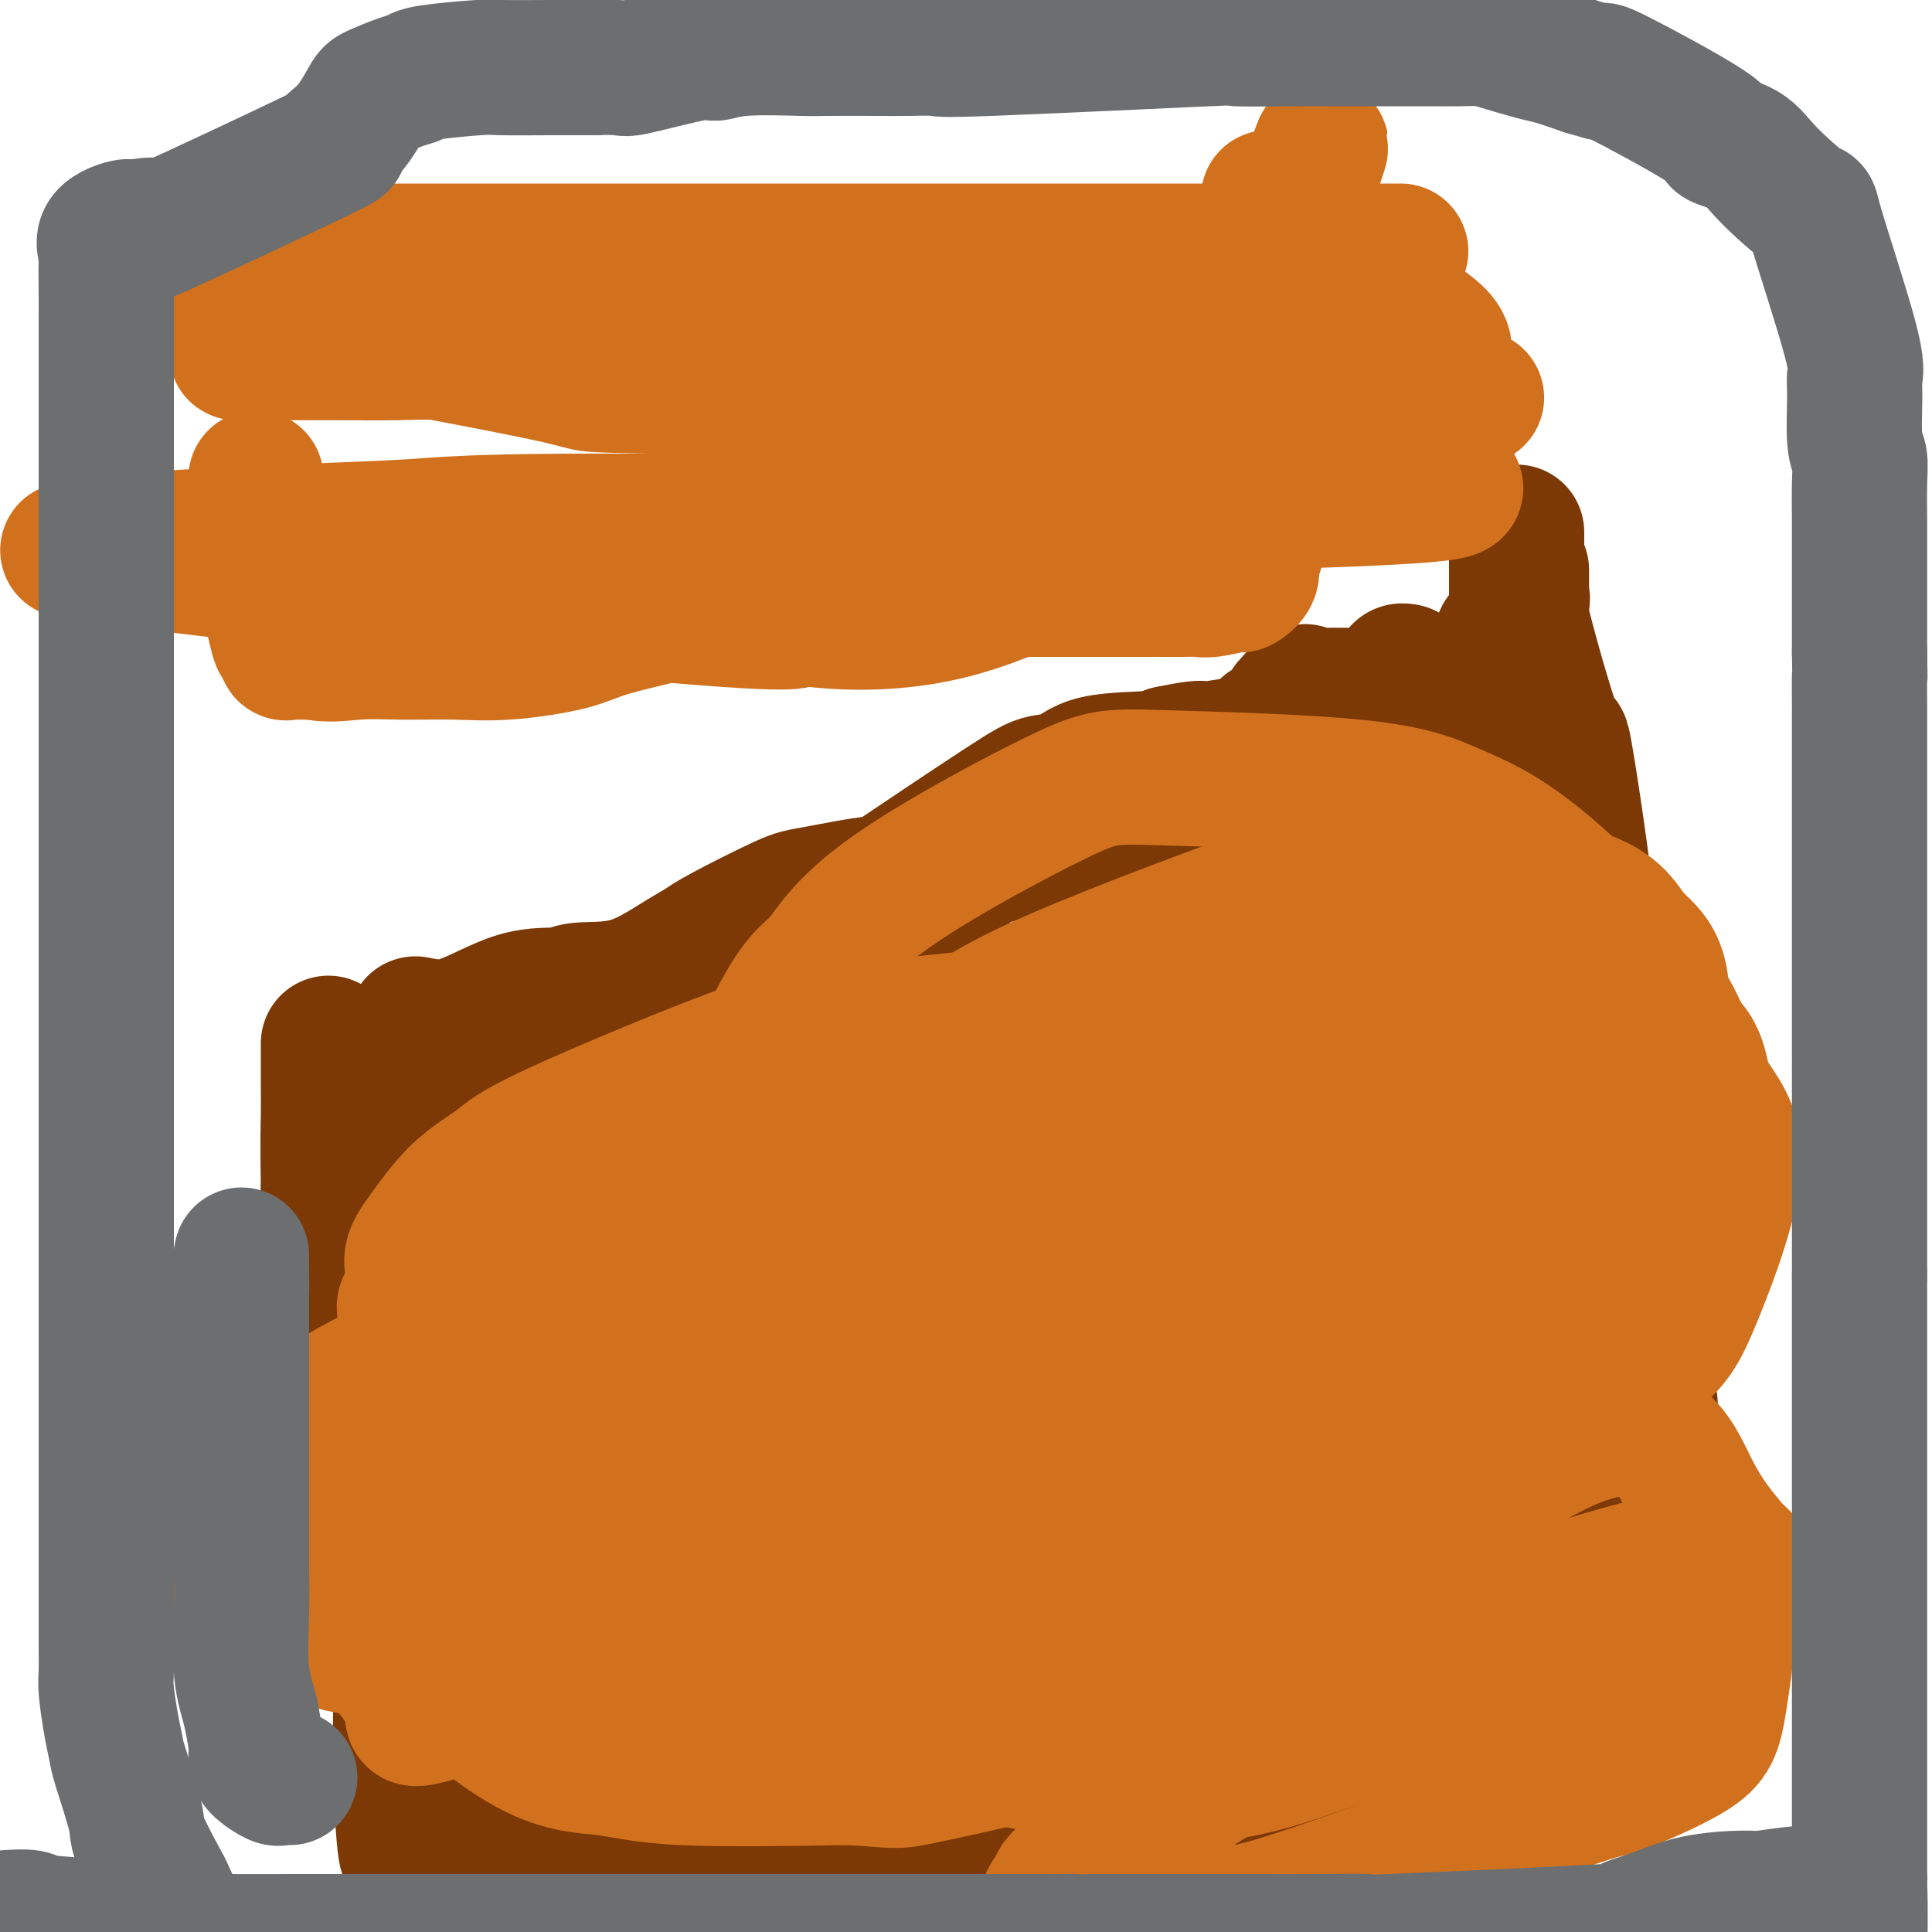<svg viewBox='0 0 400 400' version='1.1' xmlns='http://www.w3.org/2000/svg' xmlns:xlink='http://www.w3.org/1999/xlink'><g fill='none' stroke='#7C3805' stroke-width='28' stroke-linecap='round' stroke-linejoin='round'><path d='M86,212c2.702,0.544 5.404,1.089 9,0c3.596,-1.089 8.085,-3.811 12,-5c3.915,-1.189 7.254,-0.847 9,-1c1.746,-0.153 1.897,-0.803 4,-1c2.103,-0.197 6.156,0.059 10,-1c3.844,-1.059 7.478,-3.434 10,-5c2.522,-1.566 3.933,-2.323 5,-3c1.067,-0.677 1.791,-1.272 5,-3c3.209,-1.728 8.903,-4.588 12,-6c3.097,-1.412 3.597,-1.377 7,-2c3.403,-0.623 9.708,-1.905 12,-2c2.292,-0.095 0.569,0.997 5,-2c4.431,-2.997 15.016,-10.084 21,-14c5.984,-3.916 7.369,-4.660 9,-5c1.631,-0.340 3.509,-0.277 5,-1c1.491,-0.723 2.594,-2.233 6,-3c3.406,-0.767 9.116,-0.791 12,-1c2.884,-0.209 2.942,-0.605 3,-1'/><path d='M242,156c5.598,-1.173 6.592,-1.107 7,-1c0.408,0.107 0.229,0.254 2,0c1.771,-0.254 5.492,-0.908 7,-1c1.508,-0.092 0.802,0.378 1,0c0.198,-0.378 1.301,-1.603 2,-2c0.699,-0.397 0.995,0.035 1,0c0.005,-0.035 -0.282,-0.538 0,-1c0.282,-0.462 1.132,-0.884 2,-1c0.868,-0.116 1.753,0.075 2,0c0.247,-0.075 -0.145,-0.415 0,-1c0.145,-0.585 0.826,-1.414 1,-2c0.174,-0.586 -0.160,-0.930 0,-1c0.160,-0.070 0.812,0.135 1,0c0.188,-0.135 -0.089,-0.610 0,-1c0.089,-0.390 0.545,-0.695 1,-1'/><path d='M269,144c1.880,-1.547 1.080,-0.415 1,0c-0.080,0.415 0.559,0.111 1,0c0.441,-0.111 0.685,-0.030 1,0c0.315,0.030 0.700,0.008 1,0c0.300,-0.008 0.514,-0.002 1,0c0.486,0.002 1.243,0.001 2,0'/><path d='M276,144c1.267,0.000 0.933,0.000 1,0c0.067,0.000 0.533,0.000 1,0'/><path d='M278,144c0.533,0.000 0.867,0.000 1,0c0.133,0.000 0.067,0.000 0,0'/><path d='M314,111c0.000,-0.920 0.000,-1.839 0,2c-0.000,3.839 -0.000,12.437 0,19c0.000,6.563 0.000,11.092 0,14c-0.000,2.908 -0.000,4.195 0,6c0.000,1.805 0.000,4.126 0,8c-0.000,3.874 -0.000,9.300 0,12c0.000,2.700 0.001,2.675 0,5c-0.001,2.325 -0.003,7.000 0,11c0.003,4.000 0.011,7.323 0,11c-0.011,3.677 -0.041,7.707 0,10c0.041,2.293 0.152,2.850 0,5c-0.152,2.150 -0.566,5.892 0,9c0.566,3.108 2.113,5.582 3,7c0.887,1.418 1.112,1.780 2,3c0.888,1.220 2.437,3.298 4,5c1.563,1.702 3.141,3.030 4,4c0.859,0.970 1.001,1.583 1,2c-0.001,0.417 -0.145,0.638 0,1c0.145,0.362 0.577,0.867 1,1c0.423,0.133 0.835,-0.105 1,0c0.165,0.105 0.082,0.552 0,1'/><path d='M330,247c2.642,3.663 1.249,0.822 1,0c-0.249,-0.822 0.648,0.375 1,1c0.352,0.625 0.159,0.679 0,1c-0.159,0.321 -0.286,0.911 0,2c0.286,1.089 0.984,2.678 1,3c0.016,0.322 -0.651,-0.624 1,6c1.651,6.624 5.619,20.817 7,27c1.381,6.183 0.174,4.357 0,4c-0.174,-0.357 0.685,0.754 1,3c0.315,2.246 0.084,5.628 0,7c-0.084,1.372 -0.023,0.735 0,1c0.023,0.265 0.006,1.433 0,2c-0.006,0.567 -0.002,0.533 0,1c0.002,0.467 0.000,1.434 0,2c-0.000,0.566 -0.000,0.729 0,1c0.000,0.271 0.000,0.649 0,1c-0.000,0.351 -0.000,0.676 0,1'/><path d='M342,310c0.155,3.734 0.041,1.571 0,1c-0.041,-0.571 -0.011,0.452 0,1c0.011,0.548 0.003,0.622 0,1c-0.003,0.378 -0.001,1.058 0,2c0.001,0.942 0.000,2.144 0,3c-0.000,0.856 -0.000,1.365 0,2c0.000,0.635 0.001,1.397 0,2c-0.001,0.603 -0.003,1.049 0,2c0.003,0.951 0.013,2.408 0,4c-0.013,1.592 -0.048,3.317 0,4c0.048,0.683 0.178,0.322 0,2c-0.178,1.678 -0.663,5.396 0,7c0.663,1.604 2.473,1.093 0,3c-2.473,1.907 -9.228,6.230 -12,8c-2.772,1.770 -1.561,0.986 -3,1c-1.439,0.014 -5.528,0.824 -7,1c-1.472,0.176 -0.326,-0.283 -3,1c-2.674,1.283 -9.167,4.307 -13,6c-3.833,1.693 -5.005,2.054 -6,2c-0.995,-0.054 -1.811,-0.522 -5,0c-3.189,0.522 -8.749,2.035 -13,3c-4.251,0.965 -7.191,1.382 -9,2c-1.809,0.618 -2.487,1.436 -5,2c-2.513,0.564 -6.861,0.876 -10,1c-3.139,0.124 -5.070,0.062 -7,0'/><path d='M249,371c-9.541,1.238 -8.894,0.332 -9,0c-0.106,-0.332 -0.965,-0.090 -3,0c-2.035,0.090 -5.247,0.028 -7,0c-1.753,-0.028 -2.049,-0.021 -3,0c-0.951,0.021 -2.559,0.058 -4,0c-1.441,-0.058 -2.716,-0.210 -5,0c-2.284,0.210 -5.577,0.781 -7,1c-1.423,0.219 -0.975,0.086 -1,0c-0.025,-0.086 -0.521,-0.125 -1,0c-0.479,0.125 -0.940,0.416 -1,1c-0.060,0.584 0.282,1.463 0,2c-0.282,0.537 -1.186,0.732 -1,1c0.186,0.268 1.464,0.608 0,1c-1.464,0.392 -5.670,0.837 -8,1c-2.330,0.163 -2.783,0.044 -3,0c-0.217,-0.044 -0.199,-0.012 -2,0c-1.801,0.012 -5.423,0.003 -7,0c-1.577,-0.003 -1.111,-0.001 -3,0c-1.889,0.001 -6.133,0.000 -8,0c-1.867,-0.000 -1.357,-0.000 -2,0c-0.643,0.000 -2.437,0.000 -5,0c-2.563,-0.000 -5.893,-0.000 -7,0c-1.107,0.000 0.010,0.000 -2,0c-2.010,-0.000 -7.146,-0.000 -10,0c-2.854,0.000 -3.427,0.000 -4,0'/><path d='M146,378c-9.451,-0.000 -6.578,-0.000 -6,0c0.578,0.000 -1.140,0.000 -2,0c-0.860,-0.000 -0.863,-0.000 -1,0c-0.137,0.000 -0.407,0.000 -1,0c-0.593,-0.000 -1.509,-0.000 -1,0c0.509,0.000 2.442,0.000 -1,0c-3.442,-0.000 -12.260,-0.000 -17,0c-4.740,0.000 -5.401,0.000 -6,0c-0.599,-0.000 -1.134,-0.000 -2,0c-0.866,0.000 -2.063,0.000 -3,0c-0.937,-0.000 -1.613,-0.000 -2,0c-0.387,0.000 -0.484,0.001 -1,0c-0.516,-0.001 -1.452,-0.002 -2,0c-0.548,0.002 -0.709,0.007 -1,0c-0.291,-0.007 -0.713,-0.027 -1,0c-0.287,0.027 -0.438,0.100 -1,0c-0.562,-0.100 -1.536,-0.373 -3,0c-1.464,0.373 -3.418,1.392 -5,2c-1.582,0.608 -2.791,0.804 -4,1'/><path d='M86,381c-1.574,0.417 -1.010,-0.041 -1,1c0.010,1.041 -0.533,3.580 -1,1c-0.467,-2.580 -0.857,-10.278 -1,-17c-0.143,-6.722 -0.039,-12.469 0,-16c0.039,-3.531 0.014,-4.845 0,-6c-0.014,-1.155 -0.015,-2.151 -1,-5c-0.985,-2.849 -2.954,-7.551 -4,-10c-1.046,-2.449 -1.170,-2.645 -2,-6c-0.830,-3.355 -2.366,-9.869 -3,-14c-0.634,-4.131 -0.366,-5.878 -1,-8c-0.634,-2.122 -2.170,-4.618 -3,-9c-0.830,-4.382 -0.954,-10.649 -1,-14c-0.046,-3.351 -0.012,-3.785 0,-7c0.012,-3.215 0.003,-9.212 0,-13c-0.003,-3.788 -0.001,-5.368 0,-7c0.001,-1.632 0.000,-3.316 0,-5'/><path d='M68,246c-0.155,-10.166 -0.041,-12.580 0,-15c0.041,-2.420 0.011,-4.847 0,-6c-0.011,-1.153 -0.003,-1.031 0,-2c0.003,-0.969 0.001,-3.031 0,-4c-0.001,-0.969 -0.000,-0.847 0,-1c0.000,-0.153 0.000,-0.580 0,-1c-0.000,-0.420 -0.000,-0.834 0,-1c0.000,-0.166 0.000,-0.083 0,0'/><path d='M68,248c0.969,-1.536 1.938,-3.071 6,-6c4.062,-2.929 11.215,-7.251 14,-9c2.785,-1.749 1.200,-0.924 7,-4c5.800,-3.076 18.985,-10.051 29,-16c10.015,-5.949 16.860,-10.871 21,-13c4.140,-2.129 5.573,-1.466 10,-2c4.427,-0.534 11.846,-2.265 20,-5c8.154,-2.735 17.041,-6.474 21,-9c3.959,-2.526 2.990,-3.840 5,-5c2.010,-1.160 6.999,-2.167 10,-3c3.001,-0.833 4.015,-1.493 5,-2c0.985,-0.507 1.941,-0.860 5,-2c3.059,-1.140 8.219,-3.067 11,-4c2.781,-0.933 3.182,-0.872 6,-2c2.818,-1.128 8.054,-3.447 12,-5c3.946,-1.553 6.601,-2.341 8,-3c1.399,-0.659 1.543,-1.188 5,-3c3.457,-1.812 10.229,-4.906 17,-8'/><path d='M280,147c16.692,-7.295 5.923,-2.532 3,-1c-2.923,1.532 2.000,-0.168 4,-1c2.000,-0.832 1.075,-0.797 1,-1c-0.075,-0.203 0.698,-0.646 1,-1c0.302,-0.354 0.132,-0.621 0,-1c-0.132,-0.379 -0.228,-0.872 0,-1c0.228,-0.128 0.779,0.109 1,0c0.221,-0.109 0.111,-0.565 0,-1c-0.111,-0.435 -0.222,-0.848 0,-1c0.222,-0.152 0.778,-0.043 1,0c0.222,0.043 0.111,0.022 0,0'/><path d='M311,132c-0.021,-0.185 -0.042,-0.370 0,1c0.042,1.370 0.145,4.295 0,10c-0.145,5.705 -0.540,14.189 0,21c0.540,6.811 2.014,11.949 3,14c0.986,2.051 1.484,1.015 3,7c1.516,5.985 4.048,18.991 5,25c0.952,6.009 0.323,5.021 1,9c0.677,3.979 2.661,12.926 4,20c1.339,7.074 2.033,12.277 3,20c0.967,7.723 2.207,17.968 3,23c0.793,5.032 1.141,4.851 2,9c0.859,4.149 2.230,12.628 3,18c0.770,5.372 0.938,7.639 1,10c0.062,2.361 0.017,4.817 0,7c-0.017,2.183 -0.004,4.092 0,7c0.004,2.908 0.001,6.815 0,10c-0.001,3.185 -0.000,5.649 0,7c0.000,1.351 0.000,1.589 0,2c-0.000,0.411 -0.000,0.995 0,2c0.000,1.005 0.000,2.430 0,1c-0.000,-1.430 -0.000,-5.715 0,-10'/><path d='M339,345c-0.146,-5.874 -0.511,-16.059 -2,-33c-1.489,-16.941 -4.102,-40.637 -5,-52c-0.898,-11.363 -0.080,-10.394 0,-14c0.080,-3.606 -0.579,-11.789 -1,-21c-0.421,-9.211 -0.603,-19.451 -2,-33c-1.397,-13.549 -4.010,-30.408 -5,-36c-0.990,-5.592 -0.356,0.082 -2,-4c-1.644,-4.082 -5.565,-17.920 -7,-24c-1.435,-6.080 -0.385,-4.403 0,-4c0.385,0.403 0.103,-0.469 0,-1c-0.103,-0.531 -0.028,-0.720 0,-1c0.028,-0.280 0.007,-0.650 0,-1c-0.007,-0.350 -0.002,-0.682 0,-1c0.002,-0.318 0.001,-0.624 0,-1c-0.001,-0.376 -0.000,-0.822 0,-1c0.000,-0.178 0.000,-0.089 0,0'/></g>
<g fill='none' stroke='#D2711D' stroke-width='28' stroke-linecap='round' stroke-linejoin='round'><path d='M171,249c0.358,-0.076 0.715,-0.151 -2,0c-2.715,0.151 -8.504,0.530 -12,0c-3.496,-0.530 -4.701,-1.969 -6,0c-1.299,1.969 -2.692,7.344 -3,11c-0.308,3.656 0.467,5.592 0,7c-0.467,1.408 -2.178,2.289 2,8c4.178,5.711 14.246,16.251 19,21c4.754,4.749 4.196,3.706 12,4c7.804,0.294 23.970,1.926 34,2c10.030,0.074 13.924,-1.408 17,-2c3.076,-0.592 5.335,-0.294 18,-7c12.665,-6.706 35.735,-20.415 47,-30c11.265,-9.585 10.723,-15.044 15,-18c4.277,-2.956 13.372,-3.408 5,-10c-8.372,-6.592 -34.210,-19.323 -53,-23c-18.790,-3.677 -30.531,1.700 -38,4c-7.469,2.300 -10.668,1.525 -19,5c-8.332,3.475 -21.799,11.202 -29,16c-7.201,4.798 -8.136,6.668 -10,8c-1.864,1.332 -4.656,2.128 -7,5c-2.344,2.872 -4.241,7.821 -5,11c-0.759,3.179 -0.379,4.590 0,6'/><path d='M156,267c-0.678,4.276 0.125,6.465 8,11c7.875,4.535 22.820,11.416 37,14c14.180,2.584 27.595,0.870 35,0c7.405,-0.870 8.801,-0.896 16,-3c7.199,-2.104 20.199,-6.287 28,-8c7.801,-1.713 10.401,-0.957 13,-5c2.599,-4.043 5.198,-12.886 7,-17c1.802,-4.114 2.809,-3.500 2,-7c-0.809,-3.500 -3.433,-11.115 -10,-16c-6.567,-4.885 -17.078,-7.039 -28,-7c-10.922,0.039 -22.256,2.271 -29,4c-6.744,1.729 -8.900,2.953 -13,5c-4.100,2.047 -10.146,4.915 -13,8c-2.854,3.085 -2.517,6.387 -3,8c-0.483,1.613 -1.788,1.537 -3,6c-1.212,4.463 -2.332,13.463 -2,19c0.332,5.537 2.116,7.609 8,11c5.884,3.391 15.866,8.102 23,10c7.134,1.898 11.418,0.985 15,1c3.582,0.015 6.462,0.958 16,-3c9.538,-3.958 25.735,-12.816 34,-18c8.265,-5.184 8.599,-6.694 14,-12c5.401,-5.306 15.868,-14.408 20,-22c4.132,-7.592 1.928,-13.672 3,-17c1.072,-3.328 5.421,-3.902 4,-10c-1.421,-6.098 -8.613,-17.719 -13,-23c-4.387,-5.281 -5.968,-4.223 -13,-3c-7.032,1.223 -19.516,2.612 -32,4'/><path d='M280,197c-8.245,2.321 -12.858,6.123 -17,9c-4.142,2.877 -7.813,4.831 -14,11c-6.187,6.169 -14.890,16.555 -20,23c-5.110,6.445 -6.627,8.950 -9,17c-2.373,8.050 -5.602,21.644 -7,29c-1.398,7.356 -0.965,8.472 -2,10c-1.035,1.528 -3.538,3.467 -1,12c2.538,8.533 10.116,23.661 18,31c7.884,7.339 16.072,6.891 22,6c5.928,-0.891 9.594,-2.224 13,-3c3.406,-0.776 6.552,-0.995 14,-7c7.448,-6.005 19.199,-17.796 25,-23c5.801,-5.204 5.654,-3.822 10,-10c4.346,-6.178 13.187,-19.915 19,-32c5.813,-12.085 8.598,-22.516 8,-33c-0.598,-10.484 -4.580,-21.021 -7,-27c-2.420,-5.979 -3.278,-7.402 -9,-8c-5.722,-0.598 -16.309,-0.373 -23,1c-6.691,1.373 -9.485,3.893 -13,7c-3.515,3.107 -7.749,6.801 -14,14c-6.251,7.199 -14.519,17.903 -19,25c-4.481,7.097 -5.174,10.588 -7,19c-1.826,8.412 -4.785,21.744 -6,29c-1.215,7.256 -0.686,8.434 0,11c0.686,2.566 1.529,6.519 6,11c4.471,4.481 12.570,9.490 17,12c4.430,2.510 5.193,2.522 10,2c4.807,-0.522 13.659,-1.578 19,-4c5.341,-2.422 7.170,-6.211 9,-10'/><path d='M302,319c2.150,-2.328 3.026,-3.148 6,-9c2.974,-5.852 8.048,-16.736 9,-35c0.952,-18.264 -2.217,-43.910 -3,-55c-0.783,-11.090 0.820,-7.625 -2,-12c-2.820,-4.375 -10.062,-16.590 -15,-22c-4.938,-5.410 -7.573,-4.015 -11,-4c-3.427,0.015 -7.648,-1.350 -14,0c-6.352,1.350 -14.836,5.413 -20,9c-5.164,3.587 -7.009,6.696 -10,14c-2.991,7.304 -7.126,18.802 -9,25c-1.874,6.198 -1.485,7.095 -1,10c0.485,2.905 1.066,7.817 5,15c3.934,7.183 11.220,16.637 16,22c4.780,5.363 7.054,6.636 14,9c6.946,2.364 18.564,5.818 26,7c7.436,1.182 10.690,0.091 14,0c3.310,-0.091 6.674,0.818 13,-1c6.326,-1.818 15.612,-6.365 21,-10c5.388,-3.635 6.876,-6.360 10,-14c3.124,-7.640 7.882,-20.196 8,-28c0.118,-7.804 -4.404,-10.855 -6,-15c-1.596,-4.145 -0.265,-9.384 -11,-13c-10.735,-3.616 -33.537,-5.608 -39,-10c-5.463,-4.392 6.414,-11.182 -23,0c-29.414,11.182 -100.118,40.338 -134,61c-33.882,20.662 -30.941,32.831 -28,45'/><path d='M118,308c25.362,7.540 102.766,3.890 140,-1c37.234,-4.890 34.298,-11.019 36,-14c1.702,-2.981 8.041,-2.813 14,-9c5.959,-6.187 11.536,-18.731 14,-26c2.464,-7.269 1.814,-9.265 -5,-14c-6.814,-4.735 -19.794,-12.208 -28,-15c-8.206,-2.792 -11.640,-0.902 -20,-2c-8.360,-1.098 -21.648,-5.184 -47,3c-25.352,8.184 -62.770,28.637 -78,39c-15.230,10.363 -8.273,10.635 -8,11c0.273,0.365 -6.137,0.823 -1,7c5.137,6.177 21.822,18.074 31,23c9.178,4.926 10.848,2.880 16,2c5.152,-0.880 13.787,-0.593 19,0c5.213,0.593 7.003,1.491 20,-3c12.997,-4.491 37.200,-14.373 48,-19c10.800,-4.627 8.197,-4.000 8,-4c-0.197,0.000 2.011,-0.627 4,-4c1.989,-3.373 3.760,-9.492 5,-13c1.240,-3.508 1.949,-4.406 -2,-10c-3.949,-5.594 -12.557,-15.884 -23,-21c-10.443,-5.116 -22.722,-5.058 -35,-5'/><path d='M226,233c-17.909,0.734 -45.183,5.068 -58,8c-12.817,2.932 -11.177,4.464 -16,8c-4.823,3.536 -16.110,9.078 -21,14c-4.890,4.922 -3.384,9.223 -4,14c-0.616,4.777 -3.355,10.031 -4,17c-0.645,6.969 0.804,15.653 8,23c7.196,7.347 20.140,13.358 27,16c6.860,2.642 7.636,1.915 18,2c10.364,0.085 30.314,0.980 41,0c10.686,-0.980 12.106,-3.837 21,-5c8.894,-1.163 25.261,-0.633 33,-16c7.739,-15.367 6.850,-46.631 6,-60c-0.850,-13.369 -1.659,-8.842 -19,-5c-17.341,3.842 -51.212,7.000 -67,9c-15.788,2.000 -13.494,2.843 -21,8c-7.506,5.157 -24.813,14.627 -34,20c-9.187,5.373 -10.253,6.650 -12,8c-1.747,1.350 -4.174,2.772 -7,6c-2.826,3.228 -6.050,8.260 -8,11c-1.950,2.740 -2.625,3.188 -1,7c1.625,3.812 5.552,10.988 10,15c4.448,4.012 9.419,4.859 13,6c3.581,1.141 5.772,2.576 16,2c10.228,-0.576 28.494,-3.165 40,-6c11.506,-2.835 16.253,-5.918 21,-9'/><path d='M208,326c11.103,-5.967 28.362,-16.385 38,-23c9.638,-6.615 11.655,-9.427 14,-11c2.345,-1.573 5.018,-1.909 9,-8c3.982,-6.091 9.274,-17.939 12,-25c2.726,-7.061 2.884,-9.335 -3,-15c-5.884,-5.665 -17.812,-14.722 -27,-19c-9.188,-4.278 -15.636,-3.777 -21,-4c-5.364,-0.223 -9.645,-1.172 -23,2c-13.355,3.172 -35.783,10.463 -46,15c-10.217,4.537 -8.223,6.320 -18,10c-9.777,3.680 -31.327,9.259 -28,20c3.327,10.741 31.530,26.645 47,31c15.470,4.355 18.209,-2.841 22,-6c3.791,-3.159 8.636,-2.283 18,-6c9.364,-3.717 23.248,-12.029 30,-15c6.752,-2.971 6.374,-0.601 9,-4c2.626,-3.399 8.257,-12.565 12,-16c3.743,-3.435 5.598,-1.138 5,-7c-0.598,-5.862 -3.650,-19.885 -8,-26c-4.350,-6.115 -9.998,-4.324 -14,-5c-4.002,-0.676 -6.359,-3.820 -18,-4c-11.641,-0.180 -32.565,2.604 -44,4c-11.435,1.396 -13.382,1.404 -23,5c-9.618,3.596 -26.908,10.778 -36,15c-9.092,4.222 -9.986,5.483 -12,7c-2.014,1.517 -5.147,3.291 -8,6c-2.853,2.709 -5.427,6.355 -8,10'/><path d='M87,257c-2.937,4.037 -2.280,6.129 3,11c5.280,4.871 15.183,12.520 34,16c18.817,3.480 46.548,2.792 60,2c13.452,-0.792 12.623,-1.686 23,-5c10.377,-3.314 31.958,-9.048 44,-13c12.042,-3.952 14.546,-6.122 18,-8c3.454,-1.878 7.859,-3.463 13,-6c5.141,-2.537 11.018,-6.027 14,-7c2.982,-0.973 3.068,0.572 2,-3c-1.068,-3.572 -3.290,-12.261 -7,-17c-3.710,-4.739 -8.908,-5.527 -12,-7c-3.092,-1.473 -4.079,-3.629 -16,-4c-11.921,-0.371 -34.777,1.045 -43,0c-8.223,-1.045 -1.814,-4.552 -24,3c-22.186,7.552 -72.965,26.162 -93,36c-20.035,9.838 -9.324,10.905 -3,14c6.324,3.095 8.260,8.220 10,12c1.740,3.780 3.282,6.216 15,9c11.718,2.784 33.612,5.916 46,7c12.388,1.084 15.271,0.121 31,-4c15.729,-4.121 44.306,-11.400 61,-16c16.694,-4.600 21.506,-6.522 27,-9c5.494,-2.478 11.672,-5.513 21,-10c9.328,-4.487 21.808,-10.425 28,-14c6.192,-3.575 6.096,-4.788 6,-6'/><path d='M345,238c9.340,-10.620 5.188,-22.169 -2,-33c-7.188,-10.831 -17.414,-20.942 -25,-27c-7.586,-6.058 -12.533,-8.062 -17,-10c-4.467,-1.938 -8.455,-3.809 -20,-5c-11.545,-1.191 -30.648,-1.703 -41,-2c-10.352,-0.297 -11.953,-0.378 -21,4c-9.047,4.378 -25.542,13.217 -35,20c-9.458,6.783 -11.881,11.510 -14,14c-2.119,2.490 -3.935,2.744 -8,10c-4.065,7.256 -10.378,21.515 -11,30c-0.622,8.485 4.447,11.195 1,18c-3.447,6.805 -15.410,17.703 8,25c23.410,7.297 82.193,10.991 108,10c25.807,-0.991 18.638,-6.669 19,-10c0.362,-3.331 8.257,-4.315 18,-12c9.743,-7.685 21.336,-22.072 27,-28c5.664,-5.928 5.400,-3.399 7,-9c1.600,-5.601 5.063,-19.333 5,-27c-0.063,-7.667 -3.653,-9.268 -6,-12c-2.347,-2.732 -3.452,-6.594 -13,-9c-9.548,-2.406 -27.538,-3.354 -37,-4c-9.462,-0.646 -10.397,-0.988 -22,3c-11.603,3.988 -33.873,12.306 -47,18c-13.127,5.694 -17.111,8.764 -22,12c-4.889,3.236 -10.683,6.639 -19,13c-8.317,6.361 -19.159,15.681 -30,25'/><path d='M148,252c-8.996,6.553 -6.987,3.937 -8,8c-1.013,4.063 -5.048,14.806 -7,23c-1.952,8.194 -1.821,13.840 5,20c6.821,6.160 20.332,12.835 27,16c6.668,3.165 6.492,2.820 17,2c10.508,-0.820 31.699,-2.115 44,-4c12.301,-1.885 15.710,-4.359 20,-6c4.290,-1.641 9.461,-2.450 18,-7c8.539,-4.550 20.448,-12.842 26,-16c5.552,-3.158 4.748,-1.182 7,-6c2.252,-4.818 7.559,-16.431 5,-23c-2.559,-6.569 -12.985,-8.093 -9,-13c3.985,-4.907 22.381,-13.196 -15,-10c-37.381,3.196 -130.540,17.879 -169,26c-38.460,8.121 -22.221,9.681 -20,13c2.221,3.319 -9.575,8.398 -16,12c-6.425,3.602 -7.478,5.727 -14,10c-6.522,4.273 -18.511,10.694 -19,18c-0.489,7.306 10.523,15.496 18,20c7.477,4.504 11.420,5.321 15,6c3.580,0.679 6.796,1.220 17,2c10.204,0.780 27.394,1.800 38,2c10.606,0.200 14.626,-0.421 19,0c4.374,0.421 9.101,1.882 19,-1c9.899,-2.882 24.971,-10.109 34,-15c9.029,-4.891 12.014,-7.445 15,-10'/><path d='M215,319c13.042,-6.868 21.149,-11.539 15,-18c-6.149,-6.461 -26.552,-14.714 -39,-17c-12.448,-2.286 -16.939,1.394 -22,3c-5.061,1.606 -10.692,1.139 -22,5c-11.308,3.861 -28.295,12.050 -37,16c-8.705,3.950 -9.130,3.659 -14,7c-4.870,3.341 -14.187,10.313 -18,14c-3.813,3.687 -2.123,4.089 -3,4c-0.877,-0.089 -4.322,-0.670 -2,3c2.322,3.670 10.412,11.591 12,16c1.588,4.409 -3.325,5.307 12,1c15.325,-4.307 50.890,-13.819 65,-24c14.110,-10.181 6.767,-21.031 3,-27c-3.767,-5.969 -3.958,-7.056 -5,-10c-1.042,-2.944 -2.937,-7.744 -11,-11c-8.063,-3.256 -22.295,-4.967 -30,-5c-7.705,-0.033 -8.884,1.611 -14,4c-5.116,2.389 -14.170,5.524 -19,9c-4.830,3.476 -5.436,7.292 -6,9c-0.564,1.708 -1.085,1.307 -2,7c-0.915,5.693 -2.223,17.480 -2,24c0.223,6.520 1.977,7.772 8,13c6.023,5.228 16.315,14.432 24,19c7.685,4.568 12.761,4.499 17,5c4.239,0.501 7.640,1.572 16,2c8.360,0.428 21.680,0.214 35,0'/><path d='M176,368c9.824,0.577 8.884,1.021 14,0c5.116,-1.021 16.289,-3.507 22,-5c5.711,-1.493 5.962,-1.995 4,-6c-1.962,-4.005 -6.136,-11.514 -9,-15c-2.864,-3.486 -4.417,-2.949 -12,-3c-7.583,-0.051 -21.197,-0.691 -29,-1c-7.803,-0.309 -9.797,-0.286 -15,1c-5.203,1.286 -13.617,3.834 -23,3c-9.383,-0.834 -19.735,-5.052 -2,0c17.735,5.052 63.558,19.372 93,24c29.442,4.628 42.504,-0.438 53,-4c10.496,-3.562 18.427,-5.622 25,-7c6.573,-1.378 11.790,-2.075 22,-6c10.210,-3.925 25.414,-11.079 33,-14c7.586,-2.921 7.554,-1.610 8,-3c0.446,-1.390 1.369,-5.481 1,-8c-0.369,-2.519 -2.030,-3.466 -10,-2c-7.970,1.466 -22.249,5.344 -32,9c-9.751,3.656 -14.974,7.091 -20,10c-5.026,2.909 -9.855,5.293 -20,11c-10.145,5.707 -25.606,14.736 -34,20c-8.394,5.264 -9.721,6.763 -13,9c-3.279,2.237 -8.508,5.210 -11,7c-2.492,1.790 -2.246,2.395 -2,3'/><path d='M219,391c-4.112,3.605 -1.392,3.119 6,3c7.392,-0.119 19.458,0.129 25,1c5.542,0.871 4.561,2.364 18,-2c13.439,-4.364 41.296,-14.586 54,-19c12.704,-4.414 10.253,-3.020 13,-4c2.747,-0.980 10.690,-4.335 15,-7c4.310,-2.665 4.986,-4.640 6,-11c1.014,-6.360 2.365,-17.106 3,-23c0.635,-5.894 0.554,-6.936 -1,-9c-1.554,-2.064 -4.582,-5.151 -8,-12c-3.418,-6.849 -7.228,-17.459 -26,-9c-18.772,8.459 -52.506,35.988 -66,47c-13.494,11.012 -6.747,5.506 0,0'/><path d='M38,52c1.694,0.000 3.387,0.000 14,0c10.613,0.000 30.144,-0.000 47,0c16.856,0.000 31.037,0.000 38,0c6.963,0.000 6.707,-0.000 12,0c5.293,0.000 16.136,0.000 21,0c4.864,-0.000 3.748,0.000 8,0c4.252,0.000 13.870,0.000 19,0c5.130,0.000 5.772,0.000 10,0c4.228,-0.000 12.043,0.000 16,0c3.957,0.000 4.054,0.000 6,0c1.946,0.000 5.739,0.000 10,0c4.261,0.000 8.990,0.000 11,0c2.010,0.000 1.302,0.000 4,0c2.698,0.000 8.804,0.000 12,0c3.196,0.000 3.484,0.000 4,0c0.516,0.000 1.262,-0.000 3,0c1.738,0.000 4.469,0.000 6,0c1.531,0.000 1.863,-0.000 3,0c1.137,0.000 3.079,0.000 4,0c0.921,0.000 0.821,-0.000 1,0c0.179,0.000 0.635,0.000 1,0c0.365,0.000 0.637,-0.000 1,0c0.363,0.000 0.818,0.000 1,0c0.182,0.000 0.091,0.000 0,0'/><path d='M53,99c0.116,0.418 0.231,0.835 0,2c-0.231,1.165 -0.809,3.076 0,9c0.809,5.924 3.004,15.860 4,20c0.996,4.140 0.794,2.482 1,2c0.206,-0.482 0.820,0.211 1,1c0.180,0.789 -0.076,1.676 0,2c0.076,0.324 0.482,0.087 1,0c0.518,-0.087 1.148,-0.025 2,0c0.852,0.025 1.926,0.012 3,0'/><path d='M65,135c2.874,0.772 6.060,0.201 9,0c2.940,-0.201 5.632,-0.034 9,0c3.368,0.034 7.410,-0.067 11,0c3.590,0.067 6.729,0.302 11,0c4.271,-0.302 9.676,-1.141 13,-2c3.324,-0.859 4.568,-1.736 9,-3c4.432,-1.264 12.053,-2.913 16,-4c3.947,-1.087 4.219,-1.612 6,-2c1.781,-0.388 5.069,-0.640 9,-1c3.931,-0.360 8.505,-0.829 11,-1c2.495,-0.171 2.910,-0.046 6,0c3.090,0.046 8.853,0.012 10,0c1.147,-0.012 -2.324,-0.003 5,0c7.324,0.003 25.443,0.001 33,0c7.557,-0.001 4.553,0.001 5,0c0.447,-0.001 4.345,-0.004 8,0c3.655,0.004 7.068,0.017 9,0c1.932,-0.017 2.382,-0.062 3,0c0.618,0.062 1.405,0.231 3,0c1.595,-0.231 3.999,-0.863 5,-1c1.001,-0.137 0.598,0.221 1,0c0.402,-0.221 1.608,-1.021 2,-2c0.392,-0.979 -0.031,-2.137 0,-3c0.031,-0.863 0.515,-1.432 1,-2'/><path d='M260,114c0.416,-3.270 0.956,-8.944 1,-12c0.044,-3.056 -0.409,-3.492 1,-10c1.409,-6.508 4.681,-19.087 6,-25c1.319,-5.913 0.687,-5.159 1,-8c0.313,-2.841 1.572,-9.278 2,-12c0.428,-2.722 0.026,-1.731 0,-3c-0.026,-1.269 0.323,-4.798 0,-5c-0.323,-0.202 -1.320,2.924 0,-1c1.320,-3.924 4.956,-14.897 0,-1c-4.956,13.897 -18.505,52.665 -23,67c-4.495,14.335 0.065,4.236 -7,5c-7.065,0.764 -25.755,12.391 -42,17c-16.245,4.609 -30.043,2.199 -33,2c-2.957,-0.199 4.929,1.813 -19,0c-23.929,-1.813 -79.673,-7.450 -102,-10c-22.327,-2.550 -11.236,-2.014 -9,-2c2.236,0.014 -4.382,-0.493 -11,-1'/><path d='M25,115c-19.626,-2.052 -7.691,-0.682 -4,0c3.691,0.682 -0.862,0.676 -2,0c-1.138,-0.676 1.141,-2.024 10,-3c8.859,-0.976 24.299,-1.582 35,-2c10.701,-0.418 16.662,-0.650 22,-1c5.338,-0.350 10.054,-0.819 24,-1c13.946,-0.181 37.121,-0.076 49,0c11.879,0.076 12.463,0.121 23,0c10.537,-0.121 31.029,-0.408 43,-1c11.971,-0.592 15.422,-1.487 18,-2c2.578,-0.513 4.285,-0.642 16,-1c11.715,-0.358 33.440,-0.946 40,-2c6.560,-1.054 -2.045,-2.575 -6,-4c-3.955,-1.425 -3.261,-2.754 -10,-6c-6.739,-3.246 -20.910,-8.410 -31,-11c-10.090,-2.590 -16.098,-2.607 -21,-3c-4.902,-0.393 -8.700,-1.163 -22,-2c-13.300,-0.837 -36.104,-1.741 -48,-2c-11.896,-0.259 -12.884,0.127 -23,0c-10.116,-0.127 -29.360,-0.766 -40,-1c-10.640,-0.234 -12.675,-0.062 -16,0c-3.325,0.062 -7.941,0.014 -13,0c-5.059,-0.014 -10.562,0.007 -13,0c-2.438,-0.007 -1.810,-0.040 -3,0c-1.190,0.040 -4.197,0.154 -4,0c0.197,-0.154 3.599,-0.577 7,-1'/><path d='M56,72c1.505,-0.155 1.768,-0.041 10,0c8.232,0.041 24.435,0.011 33,0c8.565,-0.011 9.494,-0.003 20,0c10.506,0.003 30.589,-0.000 42,0c11.411,0.000 14.150,0.004 18,0c3.850,-0.004 8.812,-0.015 15,0c6.188,0.015 13.602,0.058 19,0c5.398,-0.058 8.780,-0.217 12,0c3.220,0.217 6.277,0.808 1,0c-5.277,-0.808 -18.889,-3.016 -19,-4c-0.111,-0.984 13.280,-0.746 -17,-2c-30.280,-1.254 -104.231,-4.001 -133,-5c-28.769,-0.999 -12.355,-0.251 -8,0c4.355,0.251 -3.347,0.004 -7,0c-3.653,-0.004 -3.256,0.234 -2,0c1.256,-0.234 3.372,-0.940 7,0c3.628,0.940 8.770,3.527 12,5c3.230,1.473 4.549,1.831 16,4c11.451,2.169 33.033,6.151 41,8c7.967,1.849 2.320,1.567 22,2c19.680,0.433 64.687,1.580 90,2c25.313,0.420 30.930,0.113 36,0c5.070,-0.113 9.591,-0.032 14,0c4.409,0.032 8.704,0.016 13,0'/><path d='M291,82c25.115,0.474 11.402,0.661 7,-1c-4.402,-1.661 0.507,-5.168 1,-8c0.493,-2.832 -3.429,-4.988 -6,-7c-2.571,-2.012 -3.792,-3.879 -6,-6c-2.208,-2.121 -5.402,-4.494 -10,-8c-4.598,-3.506 -10.599,-8.145 -13,-10c-2.401,-1.855 -1.200,-0.928 0,0'/><path d='M95,413c2.011,0.000 4.022,0.000 8,0c3.978,0.000 9.924,0.000 13,0c3.076,0.000 3.281,0.000 4,0c0.719,0.000 1.950,0.000 5,0c3.050,0.000 7.918,0.000 10,0c2.082,0.000 1.377,0.000 4,0c2.623,0.000 8.574,0.000 13,0c4.426,0.000 7.328,0.000 9,0c1.672,0.000 2.116,0.000 5,0c2.884,0.000 8.209,0.000 11,0c2.791,0.000 3.050,0.000 5,0c1.950,0.000 5.592,0.000 8,0c2.408,0.000 3.581,-0.000 5,0c1.419,0.000 3.083,0.000 4,0c0.917,0.000 1.085,0.000 3,0c1.915,0.000 5.577,0.000 9,0c3.423,0.000 6.608,0.000 9,0c2.392,0.000 3.990,0.000 5,0c1.010,0.000 1.431,-0.000 3,0c1.569,0.000 4.284,0.000 7,0'/><path d='M235,413c21.914,0.000 6.698,0.000 2,0c-4.698,0.000 1.123,0.000 4,0c2.877,0.000 2.810,0.000 4,0c1.190,0.000 3.638,0.000 5,0c1.362,0.000 1.638,0.000 2,0c0.362,0.000 0.811,0.000 2,0c1.189,0.000 3.119,0.000 4,0c0.881,0.000 0.714,0.000 1,0c0.286,0.000 1.025,0.000 1,0c-0.025,0.000 -0.814,0.000 1,0c1.814,0.000 6.233,0.000 8,0c1.767,0.000 0.884,0.000 0,0'/></g>
<g fill='none' stroke='#6D6E70' stroke-width='28' stroke-linecap='round' stroke-linejoin='round'><path d='M60,368c-0.318,0.013 -0.635,0.026 -1,0c-0.365,-0.026 -0.776,-0.091 -1,0c-0.224,0.091 -0.259,0.336 -1,0c-0.741,-0.336 -2.188,-1.255 -3,-2c-0.812,-0.745 -0.988,-1.316 -1,-2c-0.012,-0.684 0.139,-1.481 0,-3c-0.139,-1.519 -0.570,-3.759 -1,-6'/><path d='M52,355c-0.762,-3.160 -1.668,-5.558 -2,-9c-0.332,-3.442 -0.089,-7.926 0,-12c0.089,-4.074 0.024,-7.736 0,-10c-0.024,-2.264 -0.006,-3.130 0,-4c0.006,-0.870 0.002,-1.745 0,-1c-0.002,0.745 -0.000,3.110 0,-1c0.000,-4.110 0.000,-14.696 0,-19c-0.000,-4.304 -0.000,-2.326 0,-2c0.000,0.326 0.000,-1.001 0,-2c-0.000,-0.999 -0.000,-1.672 0,-2c0.000,-0.328 0.000,-0.312 0,-2c-0.000,-1.688 -0.000,-5.078 0,-7c0.000,-1.922 0.000,-2.374 0,-3c-0.000,-0.626 -0.000,-1.424 0,-3c0.000,-1.576 0.000,-3.928 0,-5c-0.000,-1.072 -0.000,-0.865 0,-1c0.000,-0.135 0.000,-0.614 0,-1c-0.000,-0.386 -0.000,-0.681 0,-1c0.000,-0.319 0.000,-0.663 0,-1c-0.000,-0.337 -0.000,-0.669 0,-1'/><path d='M50,268c-0.309,-13.681 -0.083,-4.384 0,-2c0.083,2.384 0.022,-2.144 0,-4c-0.022,-1.856 -0.006,-1.038 0,-1c0.006,0.038 0.002,-0.703 0,-1c-0.002,-0.297 -0.001,-0.148 0,0'/><path d='M64,413c-1.184,-0.029 -2.369,-0.057 -5,0c-2.631,0.057 -6.709,0.200 -9,0c-2.291,-0.200 -2.796,-0.744 -4,-2c-1.204,-1.256 -3.108,-3.226 -4,-4c-0.892,-0.774 -0.772,-0.353 -2,-3c-1.228,-2.647 -3.804,-8.362 -5,-11c-1.196,-2.638 -1.013,-2.200 -2,-4c-0.987,-1.800 -3.143,-5.840 -4,-8c-0.857,-2.160 -0.416,-2.441 -1,-5c-0.584,-2.559 -2.195,-7.396 -3,-10c-0.805,-2.604 -0.804,-2.974 -1,-4c-0.196,-1.026 -0.588,-2.708 -1,-5c-0.412,-2.292 -0.842,-5.194 -1,-7c-0.158,-1.806 -0.042,-2.516 0,-4c0.042,-1.484 0.011,-3.744 0,-5c-0.011,-1.256 -0.003,-1.510 0,-2c0.003,-0.490 0.001,-1.216 0,-2c-0.001,-0.784 -0.000,-1.626 0,-2c0.000,-0.374 0.000,-0.282 0,-1c-0.000,-0.718 -0.000,-2.248 0,-4c0.000,-1.752 0.000,-3.727 0,-5c-0.000,-1.273 -0.000,-1.843 0,-4c0.000,-2.157 0.000,-5.902 0,-8c-0.000,-2.098 -0.000,-2.549 0,-3'/><path d='M22,310c0.000,-7.757 0.000,-7.148 0,-7c0.000,0.148 0.000,-0.163 0,-4c0.000,-3.837 0.000,-11.198 0,-15c0.000,-3.802 0.000,-4.045 0,-5c0.000,-0.955 0.000,-2.623 0,-6c0.000,-3.377 0.000,-8.465 0,-11c0.000,-2.535 -0.000,-2.519 0,-5c0.000,-2.481 0.000,-7.459 0,-11c0.000,-3.541 0.000,-5.645 0,-6c0.000,-0.355 0.000,1.039 0,-11c0.000,-12.039 0.000,-37.512 0,-49c0.000,-11.488 0.000,-8.993 0,-9c0.000,-0.007 0.000,-2.517 0,-6c0.000,-3.483 0.000,-7.940 0,-11c0.000,-3.060 -0.000,-4.724 0,-6c0.000,-1.276 0.000,-2.166 0,-5c0.000,-2.834 -0.000,-7.613 0,-10c0.000,-2.387 0.000,-2.383 0,-6c0.000,-3.617 -0.000,-10.856 0,-14c0.000,-3.144 0.000,-2.193 0,-5c0.000,-2.807 -0.000,-9.374 0,-13c0.000,-3.626 0.000,-4.313 0,-5'/><path d='M22,90c-0.000,-36.682 -0.000,-18.386 0,-13c0.000,5.386 0.001,-2.138 0,-6c-0.001,-3.862 -0.004,-4.063 0,-5c0.004,-0.937 0.016,-2.609 0,-5c-0.016,-2.391 -0.059,-5.501 0,-7c0.059,-1.499 0.219,-1.386 0,-2c-0.219,-0.614 -0.819,-1.954 0,-3c0.819,-1.046 3.056,-1.799 4,-2c0.944,-0.201 0.596,0.151 2,0c1.404,-0.151 4.559,-0.806 4,0c-0.559,0.806 -4.833,3.074 2,0c6.833,-3.074 24.773,-11.491 32,-15c7.227,-3.509 3.742,-2.110 3,-2c-0.742,0.110 1.258,-1.070 3,-3c1.742,-1.930 3.225,-4.611 4,-6c0.775,-1.389 0.841,-1.486 2,-2c1.159,-0.514 3.409,-1.444 5,-2c1.591,-0.556 2.523,-0.737 3,-1c0.477,-0.263 0.500,-0.606 3,-1c2.500,-0.394 7.476,-0.838 10,-1c2.524,-0.162 2.594,-0.044 5,0c2.406,0.044 7.148,0.012 10,0c2.852,-0.012 3.815,-0.003 5,0c1.185,0.003 2.593,0.002 4,0'/><path d='M123,14c7.263,-0.278 5.421,0.528 8,0c2.579,-0.528 9.578,-2.390 13,-3c3.422,-0.610 3.266,0.033 4,0c0.734,-0.033 2.359,-0.741 6,-1c3.641,-0.259 9.297,-0.070 12,0c2.703,0.070 2.454,0.021 5,0c2.546,-0.021 7.886,-0.013 11,0c3.114,0.013 4.003,0.032 6,0c1.997,-0.032 5.101,-0.114 6,0c0.899,0.114 -0.407,0.423 11,0c11.407,-0.423 35.528,-1.577 45,-2c9.472,-0.423 4.295,-0.113 6,0c1.705,0.113 10.291,0.030 14,0c3.709,-0.030 2.542,-0.008 4,0c1.458,0.008 5.540,0.002 8,0c2.460,-0.002 3.299,-0.001 5,0c1.701,0.001 4.265,0.002 6,0c1.735,-0.002 2.642,-0.008 4,0c1.358,0.008 3.165,0.029 5,0c1.835,-0.029 3.696,-0.107 5,0c1.304,0.107 2.051,0.400 4,1c1.949,0.600 5.102,1.508 7,2c1.898,0.492 2.542,0.569 4,1c1.458,0.431 3.729,1.215 6,2'/><path d='M328,14c4.257,1.245 4.400,1.357 4,1c-0.400,-0.357 -1.344,-1.184 3,1c4.344,2.184 13.975,7.380 18,10c4.025,2.620 2.445,2.664 3,3c0.555,0.336 3.246,0.964 5,2c1.754,1.036 2.571,2.479 5,5c2.429,2.521 6.469,6.118 8,7c1.531,0.882 0.553,-0.952 2,4c1.447,4.952 5.320,16.690 7,23c1.680,6.310 1.168,7.191 1,8c-0.168,0.809 0.007,1.547 0,4c-0.007,2.453 -0.198,6.620 0,9c0.198,2.380 0.785,2.974 1,4c0.215,1.026 0.058,2.485 0,5c-0.058,2.515 -0.015,6.086 0,8c0.015,1.914 0.004,2.170 0,3c-0.004,0.830 -0.001,2.234 0,3c0.001,0.766 0.000,0.893 0,1c-0.000,0.107 -0.000,0.194 0,2c0.000,1.806 0.000,5.332 0,7c-0.000,1.668 -0.000,1.476 0,3c0.000,1.524 0.000,4.762 0,8'/><path d='M385,135c0.155,9.568 0.041,4.987 0,5c-0.041,0.013 -0.011,4.619 0,7c0.011,2.381 0.003,2.538 0,5c-0.003,2.462 -0.001,7.229 0,10c0.001,2.771 0.000,3.545 0,4c-0.000,0.455 -0.000,0.590 0,2c0.000,1.410 0.000,4.095 0,5c-0.000,0.905 -0.000,0.028 0,1c0.000,0.972 0.000,3.791 0,6c-0.000,2.209 -0.000,3.808 0,5c0.000,1.192 0.000,1.976 0,3c-0.000,1.024 -0.000,2.288 0,8c0.000,5.712 0.000,15.871 0,20c-0.000,4.129 -0.000,2.229 0,3c0.000,0.771 0.000,4.213 0,6c-0.000,1.787 -0.000,1.920 0,2c0.000,0.080 0.000,0.109 0,1c-0.000,0.891 -0.000,2.646 0,4c0.000,1.354 0.000,2.307 0,4c-0.000,1.693 -0.000,4.124 0,6c0.000,1.876 0.000,3.195 0,4c-0.000,0.805 -0.000,1.094 0,2c0.000,0.906 0.000,2.428 0,4c0.000,1.572 0.000,3.192 0,5c0.000,1.808 0.000,3.802 0,5c0.000,1.198 0.000,1.599 0,2'/><path d='M385,264c0.000,21.765 0.000,11.676 0,9c0.000,-2.676 0.000,2.060 0,4c0.000,1.940 0.000,1.084 0,3c0.000,1.916 0.000,6.602 0,10c0.000,3.398 0.000,5.506 0,7c0.000,1.494 0.000,2.374 0,3c0.000,0.626 0.000,0.998 0,2c0.000,1.002 0.000,2.633 0,4c0.000,1.367 0.000,2.471 0,2c0.000,-0.471 0.000,-2.515 0,5c0.000,7.515 0.000,24.590 0,31c0.000,6.410 0.000,2.157 0,4c0.000,1.843 -0.000,9.783 0,13c0.000,3.217 0.000,1.713 0,3c0.000,1.287 0.000,5.366 0,7c0.000,1.634 0.000,0.824 0,1c0.000,0.176 0.000,1.338 0,2c0.000,0.662 0.000,0.824 0,1c0.000,0.176 0.000,0.365 0,2c0.000,1.635 0.000,4.714 0,6c0.000,1.286 0.000,0.778 0,1c0.000,0.222 0.000,1.175 0,2c0.000,0.825 0.000,1.521 0,2c0.000,0.479 0.000,0.739 0,1'/><path d='M385,389c0.068,19.592 0.239,6.072 0,1c-0.239,-5.072 -0.889,-1.698 -3,0c-2.111,1.698 -5.682,1.718 -9,2c-3.318,0.282 -6.384,0.825 -8,1c-1.616,0.175 -1.782,-0.018 -4,0c-2.218,0.018 -6.488,0.247 -10,1c-3.512,0.753 -6.268,2.030 -9,3c-2.732,0.970 -5.441,1.633 -5,2c0.441,0.367 4.032,0.438 -6,1c-10.032,0.562 -33.687,1.615 -43,2c-9.313,0.385 -4.285,0.103 -5,0c-0.715,-0.103 -7.173,-0.028 -12,0c-4.827,0.028 -8.023,0.007 -10,0c-1.977,-0.007 -2.734,-0.002 -4,0c-1.266,0.002 -3.042,0.001 -6,0c-2.958,-0.001 -7.100,-0.000 -9,0c-1.900,0.000 -1.560,0.000 -3,0c-1.440,-0.000 -4.662,-0.000 -6,0c-1.338,0.000 -0.792,0.000 -1,0c-0.208,-0.000 -1.172,-0.000 -2,0c-0.828,0.000 -1.522,0.000 -2,0c-0.478,-0.000 -0.739,-0.000 -1,0'/><path d='M227,402c-17.363,0.309 -8.769,0.083 -6,0c2.769,-0.083 -0.286,-0.022 -2,0c-1.714,0.022 -2.086,0.006 -3,0c-0.914,-0.006 -2.369,-0.002 -6,0c-3.631,0.002 -9.437,0.000 -13,0c-3.563,-0.000 -4.884,-0.000 -6,0c-1.116,0.000 -2.029,0.000 -6,0c-3.971,-0.000 -11.001,-0.000 -15,0c-3.999,0.000 -4.968,0.000 -5,0c-0.032,-0.000 0.873,0.000 -11,0c-11.873,-0.000 -36.525,-0.000 -46,0c-9.475,0.000 -3.773,0.000 -5,0c-1.227,-0.000 -9.384,-0.000 -13,0c-3.616,0.000 -2.691,0.000 -5,0c-2.309,-0.000 -7.851,-0.001 -11,0c-3.149,0.001 -3.905,0.002 -5,0c-1.095,-0.002 -2.529,-0.007 -7,0c-4.471,0.007 -11.980,0.026 -17,0c-5.020,-0.026 -7.549,-0.098 -9,0c-1.451,0.098 -1.822,0.367 -3,0c-1.178,-0.367 -3.163,-1.368 -5,-2c-1.837,-0.632 -3.525,-0.895 -5,-1c-1.475,-0.105 -2.738,-0.053 -4,0'/><path d='M19,399c-4.313,-0.630 -8.094,-0.705 -10,-1c-1.906,-0.295 -1.936,-0.810 -3,-1c-1.064,-0.190 -3.161,-0.054 -4,0c-0.839,0.054 -0.419,0.027 0,0'/></g>
</svg>